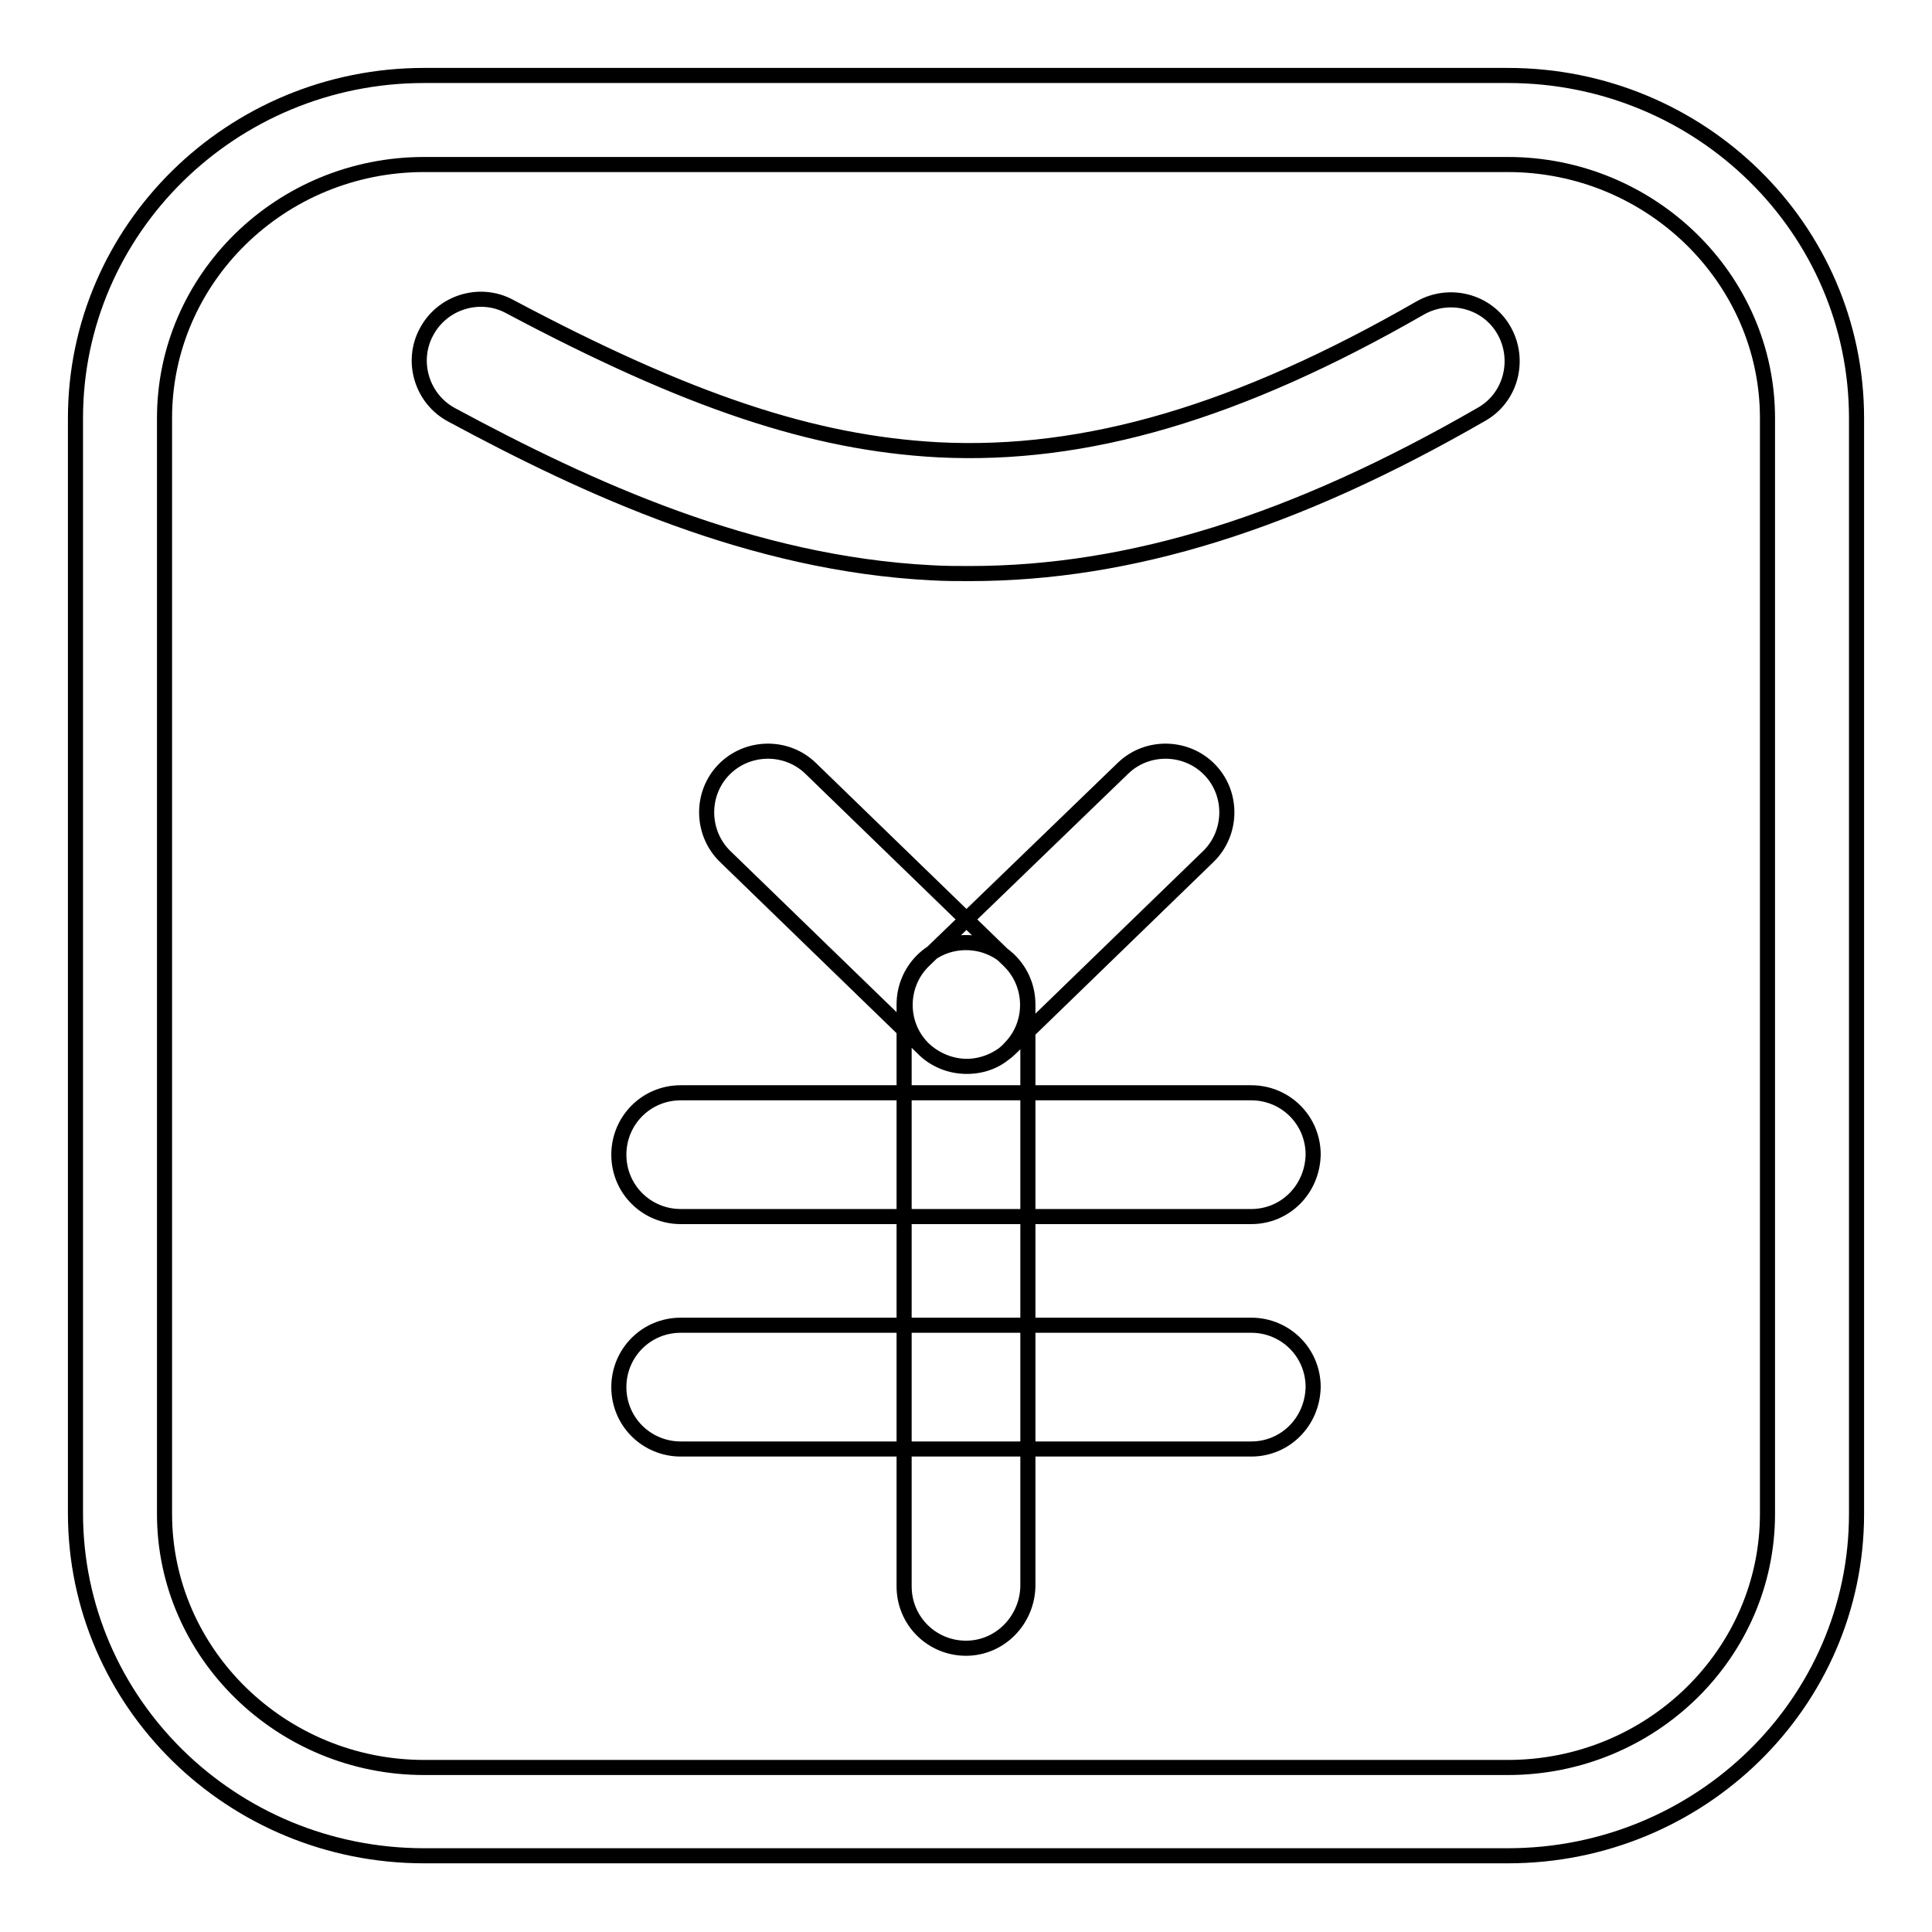 <?xml version="1.0" encoding="utf-8"?>
<!-- Svg Vector Icons : http://www.onlinewebfonts.com/icon -->
<!DOCTYPE svg PUBLIC "-//W3C//DTD SVG 1.1//EN" "http://www.w3.org/Graphics/SVG/1.1/DTD/svg11.dtd">
<svg version="1.1" xmlns="http://www.w3.org/2000/svg" xmlns:xlink="http://www.w3.org/1999/xlink" x="0px" y="0px" viewBox="0 0 256 256" enable-background="new 0 0 256 256" xml:space="preserve">
<g> <path stroke-width="2" fill-opacity="0" stroke="#000000"  d="M128.5,76c-1.7,0-3.3,0-5-0.1C99.6,74.7,77.9,64.7,59.9,55c-4-2.1-5.5-7.1-3.4-11c2.1-4,7.1-5.5,11-3.4 c23.7,12.6,40.2,18.1,56.8,19c19.6,1,39.9-5,63.9-18.8c3.9-2.2,8.9-0.9,11.1,3c2.2,3.9,0.9,8.9-3,11.1 C171.5,69.2,149.8,76,128.5,76z M199.8,245.9H56.2c-25.5,0-46.2-20.3-46.2-45.4V55.4c0-25,20.7-45.4,46.2-45.4h143.6 c25.5,0,46.2,20.3,46.2,45.4v145.2C246,225.6,225.3,245.9,199.8,245.9z M56.2,21.8c-19,0-34.4,15.1-34.4,33.6v145.2 c0,18.5,15.5,33.6,34.4,33.6h143.6c19,0,34.4-15.1,34.4-33.6V55.4c0-18.5-15.5-33.6-34.4-33.6H56.2z M165.8,161.2H90.2 c-4.5,0-8.2-3.6-8.2-8.2c0-4.5,3.6-8.2,8.2-8.2h75.6c4.5,0,8.2,3.6,8.2,8.2C173.9,157.6,170.3,161.2,165.8,161.2z M165.8,192H90.2 c-4.5,0-8.2-3.6-8.2-8.2c0-4.5,3.6-8.2,8.2-8.2h75.6c4.5,0,8.2,3.6,8.2,8.2C173.9,188.4,170.3,192,165.8,192z M128,218.4 c-4.5,0-8.2-3.6-8.2-8.2v-77.1c0-4.5,3.6-8.2,8.2-8.2c4.5,0,8.2,3.6,8.2,8.2v77.1C136.1,214.7,132.5,218.4,128,218.4L128,218.4z  M128.1,141.3c-2,0-4.1-0.8-5.7-2.3l-26.3-25.5c-3.2-3.1-3.3-8.3-0.2-11.5s8.3-3.3,11.5-0.2l26.3,25.5c3.2,3.1,3.3,8.3,0.2,11.5 C132.4,140.5,130.3,141.3,128.1,141.3z M128.1,141.3c-2.1,0-4.3-0.8-5.9-2.5c-3.1-3.2-3-8.4,0.2-11.5l26.4-25.5 c3.2-3.1,8.4-3,11.5,0.2s3,8.4-0.2,11.5L133.8,139C132.2,140.5,130.1,141.3,128.1,141.3L128.1,141.3z"/></g>
</svg>